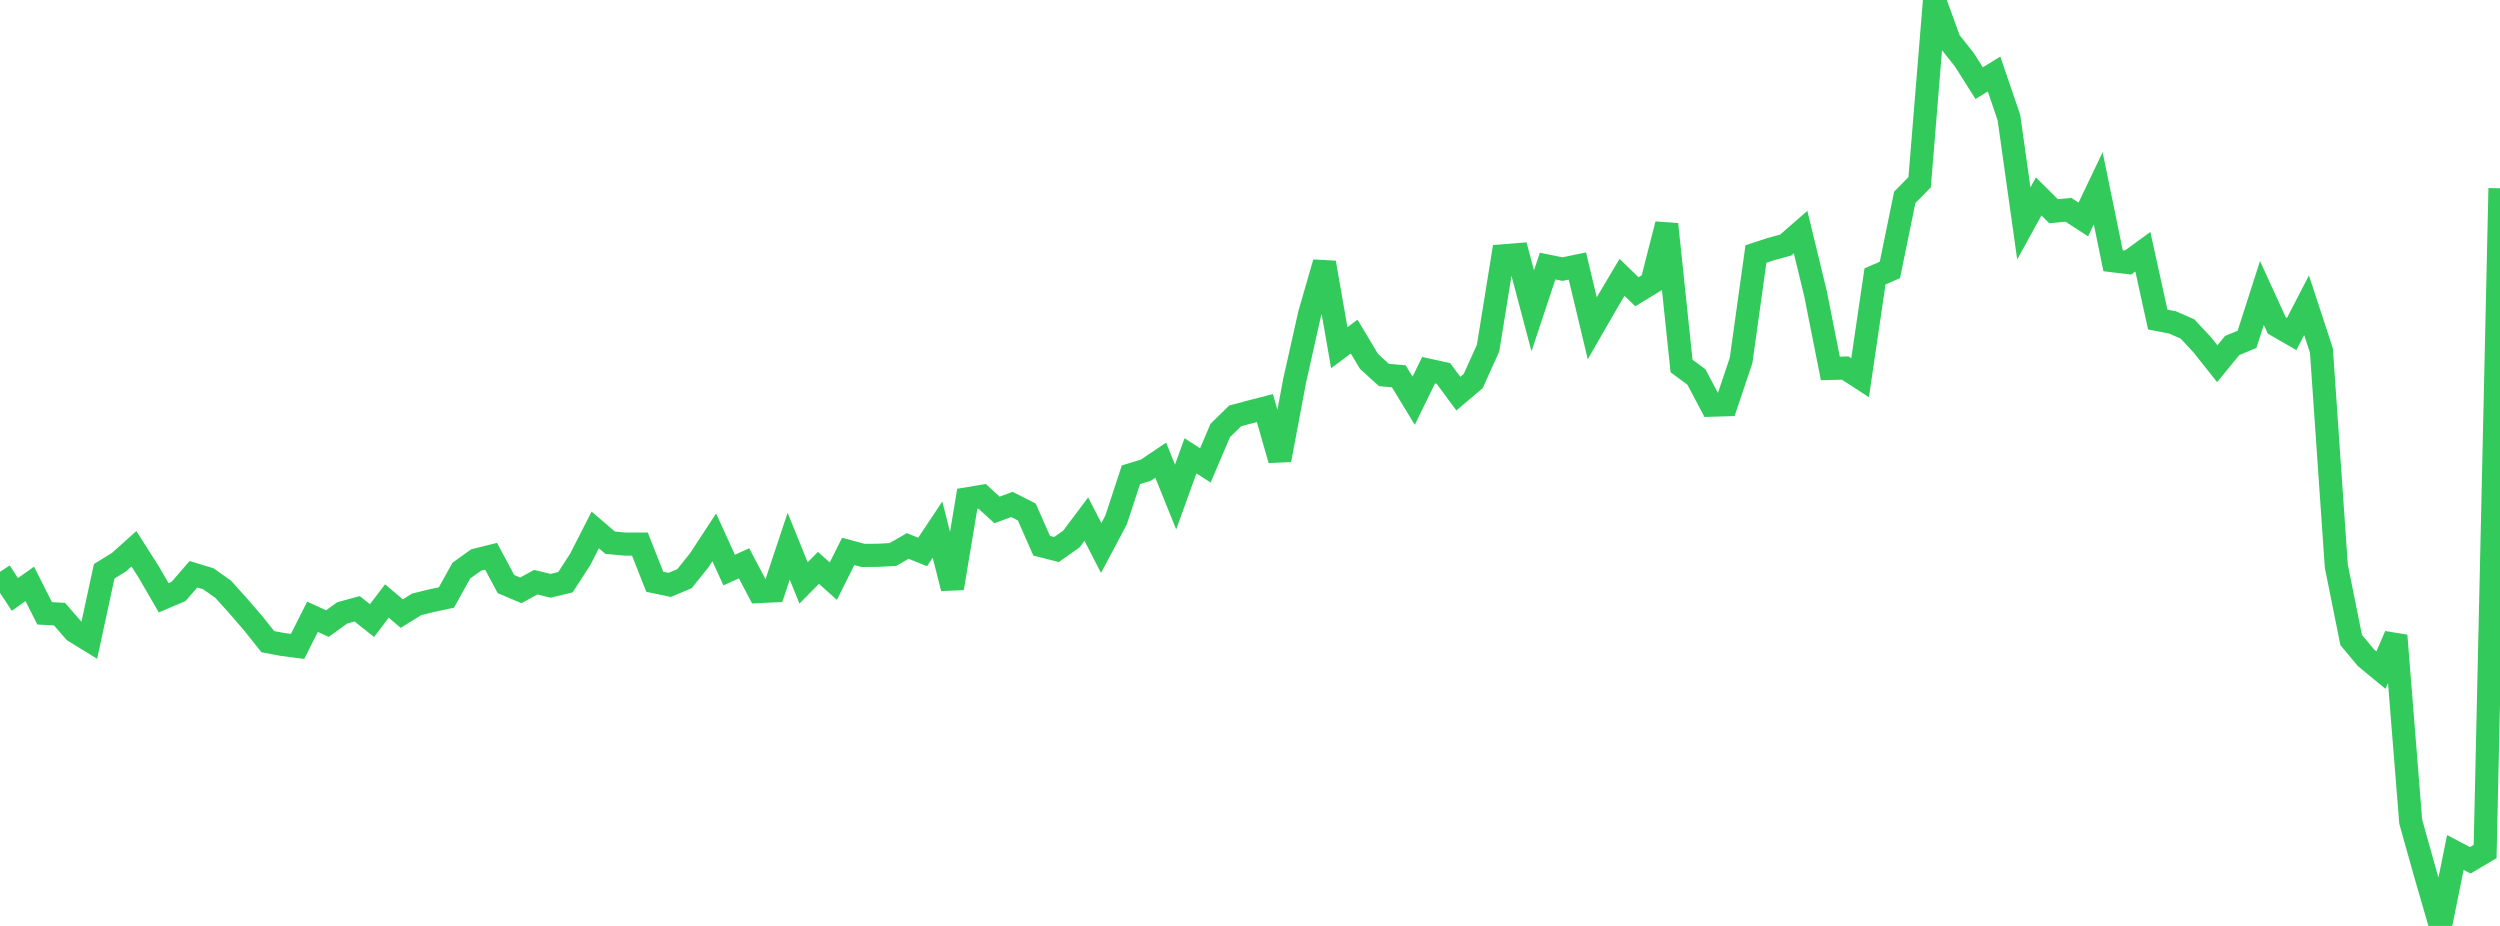 <?xml version="1.0" standalone="no"?>
<!DOCTYPE svg PUBLIC "-//W3C//DTD SVG 1.1//EN" "http://www.w3.org/Graphics/SVG/1.1/DTD/svg11.dtd">

<svg width="135" height="50" viewBox="0 0 135 50" preserveAspectRatio="none" 
  xmlns="http://www.w3.org/2000/svg"
  xmlns:xlink="http://www.w3.org/1999/xlink">


<polyline points="0.0, 30.878 0.804, 32.1 1.607, 31.53 2.411, 33.119 3.214, 33.164 4.018, 34.088 4.821, 34.581 5.625, 30.852 6.429, 30.353 7.232, 29.634 8.036, 30.897 8.839, 32.28 9.643, 31.937 10.446, 31.01 11.25, 31.254 12.054, 31.823 12.857, 32.714 13.661, 33.645 14.464, 34.651 15.268, 34.802 16.071, 34.905 16.875, 33.307 17.679, 33.673 18.482, 33.095 19.286, 32.875 20.089, 33.512 20.893, 32.454 21.696, 33.134 22.5, 32.635 23.304, 32.436 24.107, 32.264 24.911, 30.814 25.714, 30.238 26.518, 30.039 27.321, 31.54 28.125, 31.88 28.929, 31.439 29.732, 31.633 30.536, 31.438 31.339, 30.194 32.143, 28.617 32.946, 29.305 33.75, 29.38 34.554, 29.38 35.357, 31.415 36.161, 31.584 36.964, 31.247 37.768, 30.243 38.571, 29.018 39.375, 30.784 40.179, 30.419 40.982, 31.945 41.786, 31.906 42.589, 29.496 43.393, 31.478 44.196, 30.664 45.0, 31.383 45.804, 29.774 46.607, 29.993 47.411, 29.986 48.214, 29.943 49.018, 29.482 49.821, 29.806 50.625, 28.597 51.429, 31.765 52.232, 26.936 53.036, 26.802 53.839, 27.537 54.643, 27.24 55.446, 27.646 56.25, 29.471 57.054, 29.674 57.857, 29.104 58.661, 28.033 59.464, 29.59 60.268, 28.08 61.071, 25.635 61.875, 25.391 62.679, 24.85 63.482, 26.839 64.286, 24.615 65.089, 25.131 65.893, 23.246 66.696, 22.459 67.5, 22.243 68.304, 22.036 69.107, 24.834 69.911, 20.556 70.714, 16.969 71.518, 14.182 72.321, 18.776 73.125, 18.176 73.929, 19.52 74.732, 20.249 75.536, 20.321 76.339, 21.64 77.143, 19.992 77.946, 20.167 78.75, 21.257 79.554, 20.576 80.357, 18.795 81.161, 13.815 81.964, 13.751 82.768, 16.787 83.571, 14.369 84.375, 14.531 85.179, 14.366 85.982, 17.727 86.786, 16.33 87.589, 14.977 88.393, 15.754 89.196, 15.267 90.0, 12.11 90.804, 19.765 91.607, 20.357 92.411, 21.88 93.214, 21.856 94.018, 19.464 94.821, 13.715 95.625, 13.452 96.429, 13.233 97.232, 12.533 98.036, 15.85 98.839, 19.894 99.643, 19.875 100.446, 20.396 101.25, 14.926 102.054, 14.577 102.857, 10.658 103.661, 9.839 104.464, 0.0 105.268, 2.213 106.071, 3.221 106.875, 4.491 107.679, 3.996 108.482, 6.349 109.286, 12.066 110.089, 10.607 110.893, 11.404 111.696, 11.33 112.5, 11.851 113.304, 10.167 114.107, 14.081 114.911, 14.178 115.714, 13.593 116.518, 17.255 117.321, 17.412 118.125, 17.765 118.929, 18.628 119.732, 19.639 120.536, 18.658 121.339, 18.324 122.143, 15.82 122.946, 17.574 123.75, 18.038 124.554, 16.483 125.357, 18.929 126.161, 30.573 126.964, 34.562 127.768, 35.525 128.571, 36.187 129.375, 34.321 130.179, 44.373 130.982, 47.234 131.786, 50.0 132.589, 46.033 133.393, 46.456 134.196, 45.98 135.0, 10.167" fill="none" stroke="#32ca5b" stroke-width="1.25"/>

</svg>